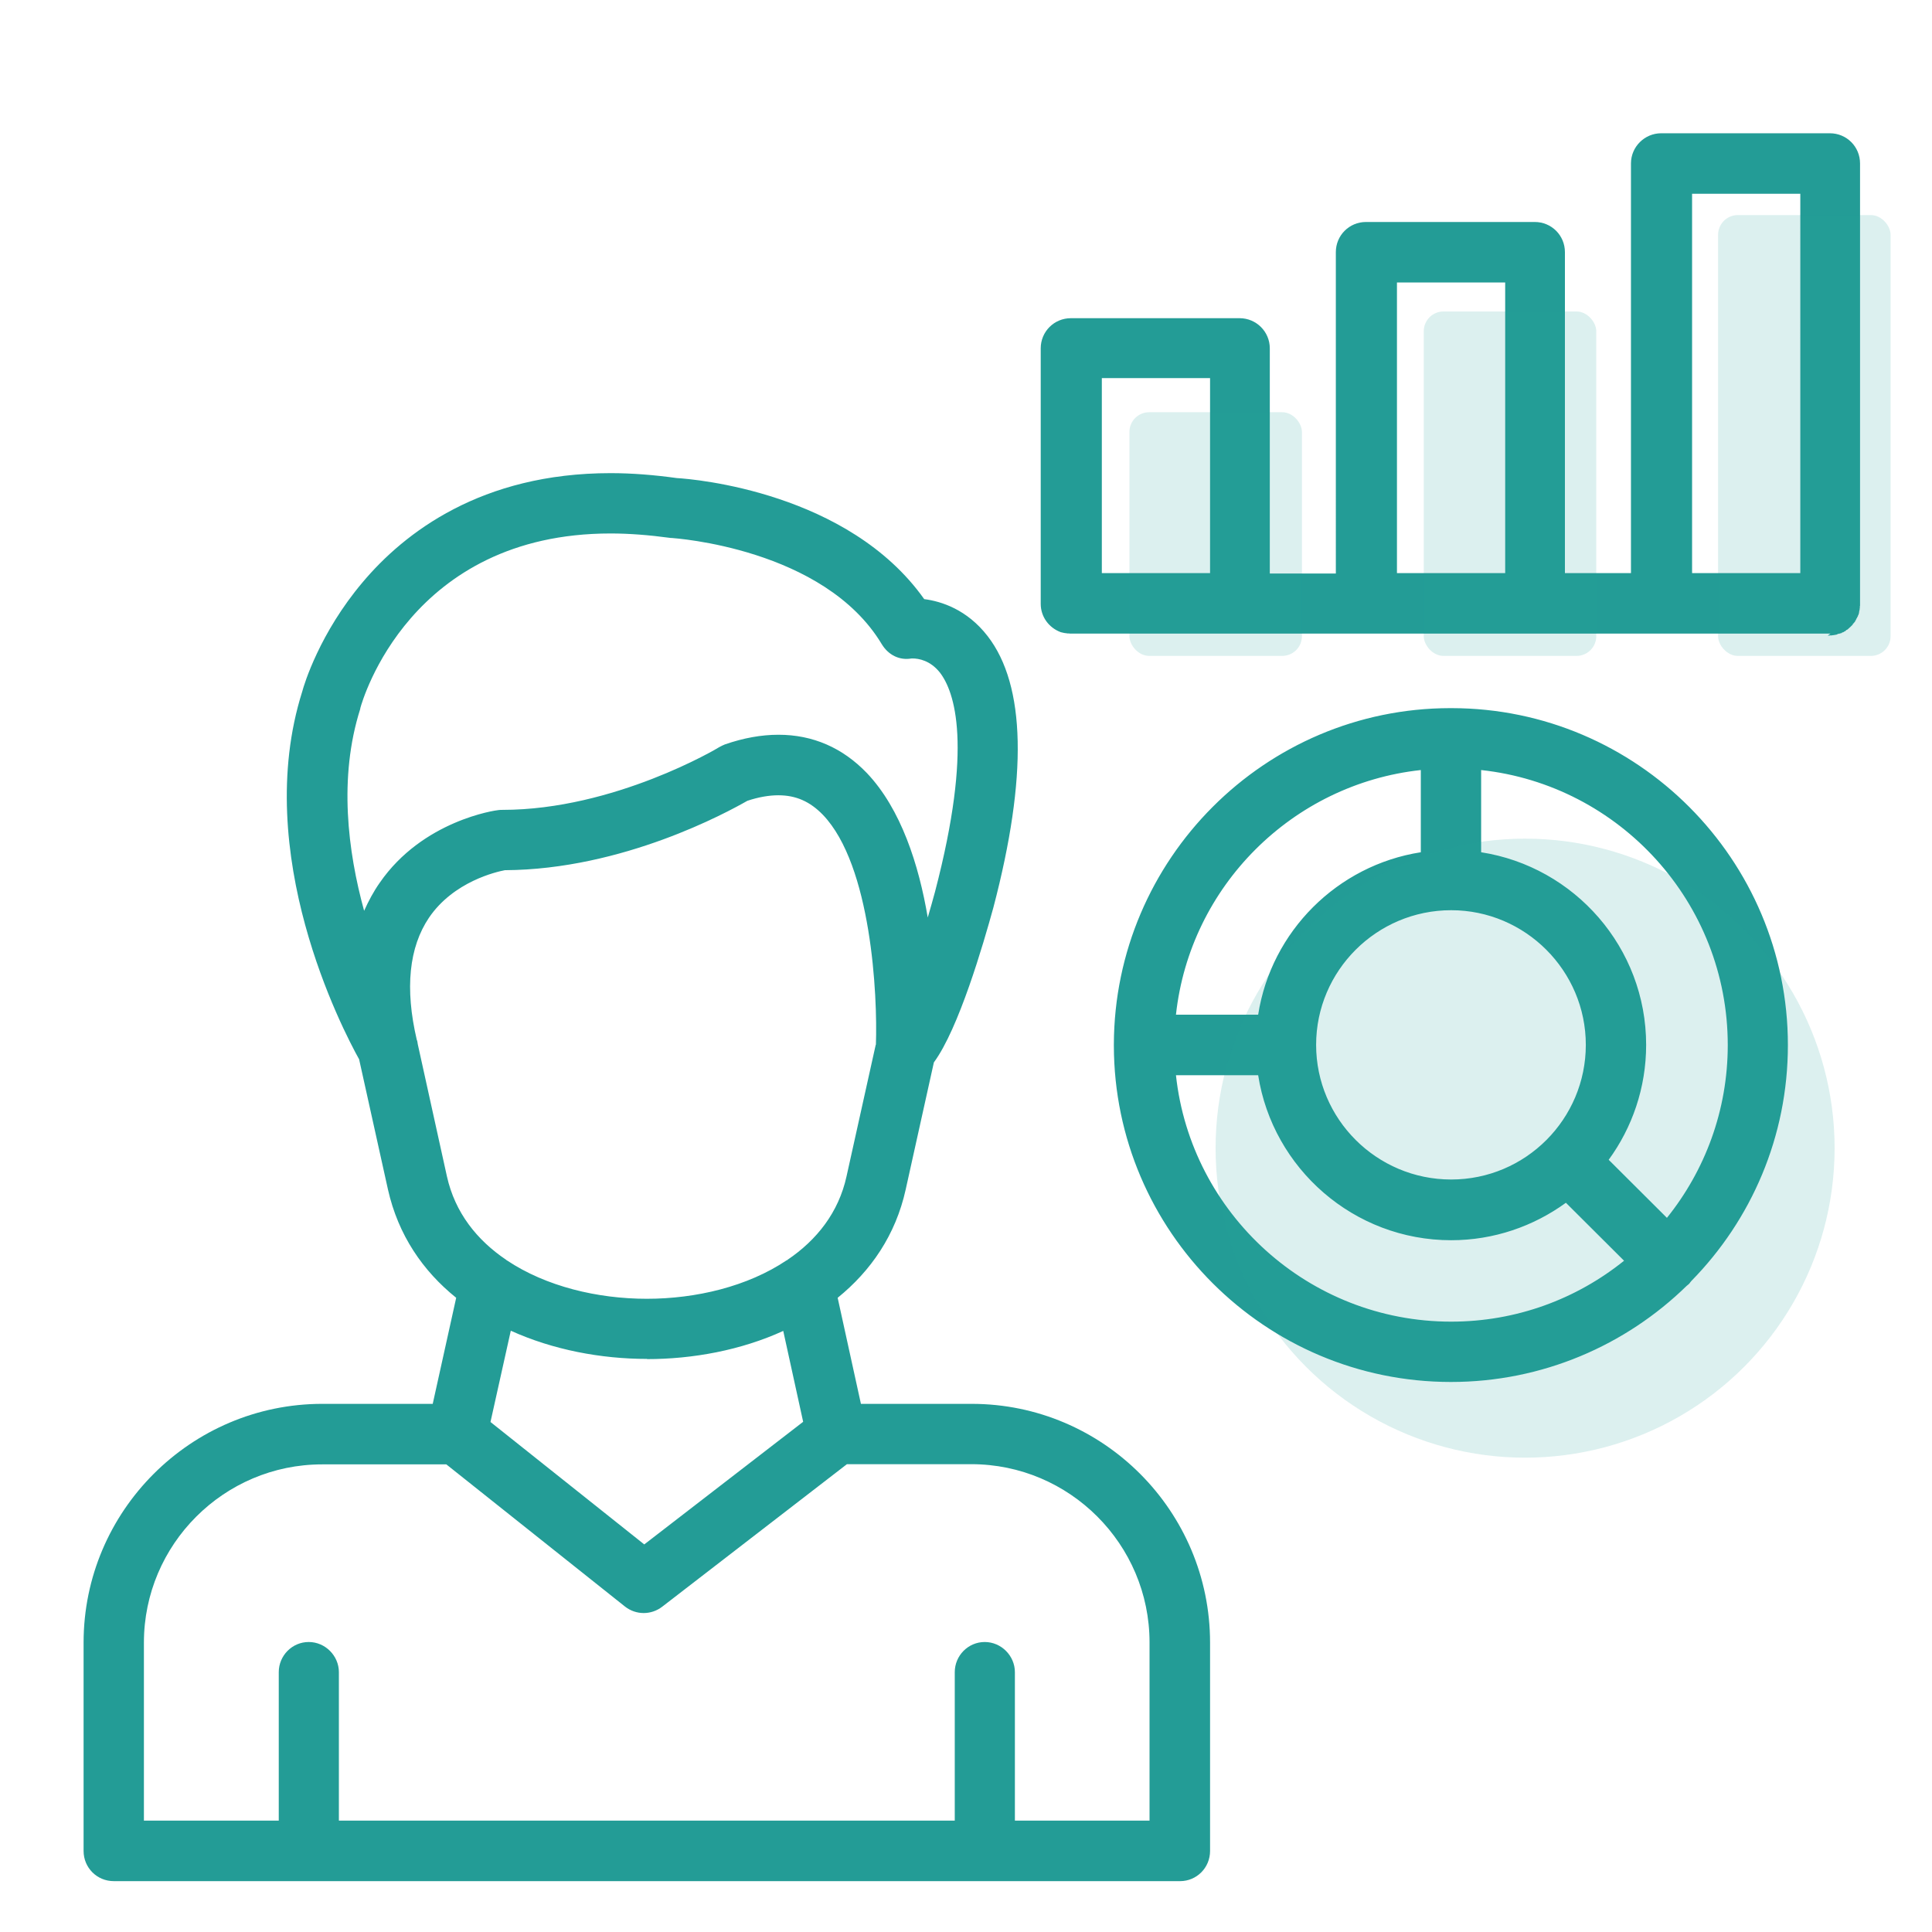 <?xml version="1.0" encoding="UTF-8"?><svg id="Ebene_1" xmlns="http://www.w3.org/2000/svg" viewBox="0 0 98 98"><defs><style>.cls-1{isolation:isolate;opacity:.16;}.cls-1,.cls-2{fill:#239c96;}.cls-2{fill-rule:evenodd;}</style></defs><g id="Layer_1"><path class="cls-2" d="m92.85,32.14h-38.58s-.03-.01-.04-.01h-.09s-.03-.01-.04-.01h-.04s-.03-.01-.04-.01h-.03s-.03-.01-.04-.01-.03-.01-.04-.01-.03,0-.04-.01c-.01,0-.03,0-.04-.01-.01,0-.03,0-.04-.01-.58-.22-1-.77-1-1.43h0v-12.96c0-.85.68-1.53,1.53-1.53h8.56c.84,0,1.53.68,1.53,1.53v11.42h3.35V12.79c0-.85.68-1.53,1.53-1.53h8.56c.85,0,1.53.68,1.53,1.53v16.28h3.35V8.29c0-.85.7-1.53,1.53-1.53h8.56c.85,0,1.53.68,1.53,1.53v22.43s-.01.03-.01.04v.08s-.01.03-.01.04v.04s-.01.03-.01.04-.01.03-.01.04,0,.03-.01.04v.04s-.01.03-.01.04c-.01.01-.01.03-.01.03-.01.01-.01.03-.01.04l-.03.04v.04s-.03.01-.03.03-.01.03-.01.04l-.03.03h0s-.01.04-.01.04l-.03.04v.03s-.03.03-.04.03v.04s-.03.01-.04.03-.01.03-.03.03c0,.01-.01.03-.03.04s-.01.01-.01.03l-.03.03-.03.03-.03.03-.03.03s-.03.03-.04.03c0,.01-.01.03-.03.03l-.03.03-.03.03s-.03.01-.04.03h-.03s-.03.04-.03.04c-.01.01-.03.01-.04.03-.01,0-.01.01-.03.01-.01.01-.03.01-.04.03-.01,0-.01.01-.03.01-.01.01-.03.01-.04.01-.01.01-.03.01-.03.03-.01,0-.03.01-.04.01s-.03.01-.04.01c-.01.01-.03.01-.04.01,0,.01-.01.01-.03.01h-.04s-.04.03-.04.03c-.01.01-.03.01-.04.01s-.03.01-.04.01-.03,0-.04.01h-.03s-.03.01-.04.01h-.04s-.03.01-.04.01h-.08s-.04,0-.05.01h-.08Zm-19.25,37.96c-9.42,0-17.08-7.64-17.1-17.05v-.08c.03-9.39,7.66-17.04,17.05-17.05h.09c9.41.01,17.05,7.68,17.05,17.09,0,4.65-1.86,8.87-4.89,11.96-.04.05-.08.09-.11.14-.04.04-.09.08-.13.11-3.09,3.02-7.32,4.88-11.96,4.88Zm-1.53-31.04c-6.52.71-11.71,5.9-12.42,12.41h4.17c.66-4.23,4.02-7.58,8.25-8.24v-4.17Zm-12.42,15.48c.76,7.02,6.73,12.5,13.96,12.5,3.31,0,6.36-1.15,8.77-3.09l-2.95-2.94c-1.64,1.19-3.65,1.9-5.82,1.9-4.94,0-9.05-3.64-9.79-8.37h-4.17Zm24.9,7.24c1.93-2.4,3.09-5.45,3.09-8.77,0-7.23-5.49-13.19-12.51-13.95v4.17c4.74.74,8.37,4.84,8.37,9.77,0,2.18-.71,4.2-1.9,5.83l2.95,2.94Zm-10.94-15.61c-3.78,0-6.85,3.07-6.85,6.83s3.07,6.83,6.85,6.83,6.83-3.07,6.83-6.83-3.07-6.83-6.83-6.83Zm-55.39,7.57c-.85-1.53-5.49-10.43-2.89-18.66.1-.38.89-2.97,3.06-5.54,2.12-2.52,6.02-5.54,12.58-5.54,1.08,0,2.21.09,3.36.25.9.05,8.71.72,12.55,6.14.86.11,2.17.52,3.22,1.88,1.93,2.5,2.03,7.13.29,13.76-.52,1.89-1.76,6.15-3.02,7.86l-1.43,6.45c-.51,2.31-1.77,4.13-3.45,5.49l1.18,5.38h5.62c6.67,0,12.09,5.44,12.09,12.11v10.57c0,.85-.68,1.53-1.52,1.53H5.77c-.85,0-1.53-.68-1.53-1.53v-10.57c0-6.67,5.44-12.11,12.11-12.11h5.6l1.19-5.38c-1.69-1.36-2.94-3.18-3.46-5.49l-1.46-6.59Zm26.21-.75c.09-2.5-.23-9.1-2.69-11.66-.65-.67-1.36-.99-2.26-.99-.47,0-1,.09-1.57.28-1,.57-6.31,3.49-12.3,3.52-.42.08-2.6.57-3.85,2.41-1.01,1.5-1.23,3.58-.62,6.19.03.06.04.14.05.22l1.48,6.71c.41,1.84,1.52,3.23,3,4.23.01.01.03.03.04.03,1.99,1.33,4.61,1.95,7.1,1.95s5.11-.62,7.09-1.95c.01,0,.04-.01.05-.03,1.48-1,2.59-2.4,2.99-4.23l1.48-6.67Zm-4.94-15.72c1.74,0,3.25.66,4.48,1.94,1.74,1.83,2.64,4.67,3.09,7.33.13-.44.25-.87.37-1.31,1.94-7.42.99-10.14.25-11.11-.49-.62-1.08-.72-1.39-.72h-.05c-.62.11-1.18-.18-1.51-.72-2.93-4.89-10.56-5.38-10.64-5.39-.04,0-.09,0-.13-.01-1.03-.14-2.04-.22-2.99-.22-10.17,0-12.59,8.48-12.69,8.85,0,.01-.01.04-.01.06-1.1,3.47-.63,7.21.2,10.23.22-.49.48-.98.79-1.42,2.18-3.16,5.88-3.68,6.03-3.69.06-.01.14-.01.2-.01,5.67,0,10.94-3.14,10.99-3.18.09-.05.19-.1.29-.14.95-.33,1.86-.49,2.71-.49Zm-6.67,31.66c-2.33,0-4.77-.46-6.91-1.43l-1.03,4.63,7.8,6.21,8.06-6.22-1.01-4.61c-2.14.98-4.59,1.43-6.91,1.43Zm-25.51,23.42h6.83v-7.53c0-.84.68-1.53,1.52-1.53s1.53.7,1.53,1.53v7.53h31.24v-7.53c0-.84.68-1.53,1.52-1.53s1.53.7,1.53,1.53v7.53h6.83v-9.04c0-4.98-4.06-9.04-9.04-9.04h-6.31l-9.37,7.23c-.56.43-1.33.43-1.89-.01l-9.06-7.21h-6.3c-4.98,0-9.04,4.06-9.04,9.04v9.04ZM55.89,29.07h5.49v-9.89h-5.49v9.89Zm14.97,0h5.49v-14.74h-5.49v14.74Zm14.97,0h5.49V9.83h-5.49v19.25Z"/></g><circle class="cls-1" cx="77.36" cy="58.24" r="15.7"/><rect class="cls-1" x="57.29" y="20.91" width="8.75" height="12.36" rx="1" ry="1"/><rect class="cls-1" x="72.22" y="15.8" width="8.75" height="17.47" rx="1" ry="1"/><rect class="cls-1" x="87.15" y="10.91" width="8.75" height="22.36" rx="1" ry="1"/></svg>